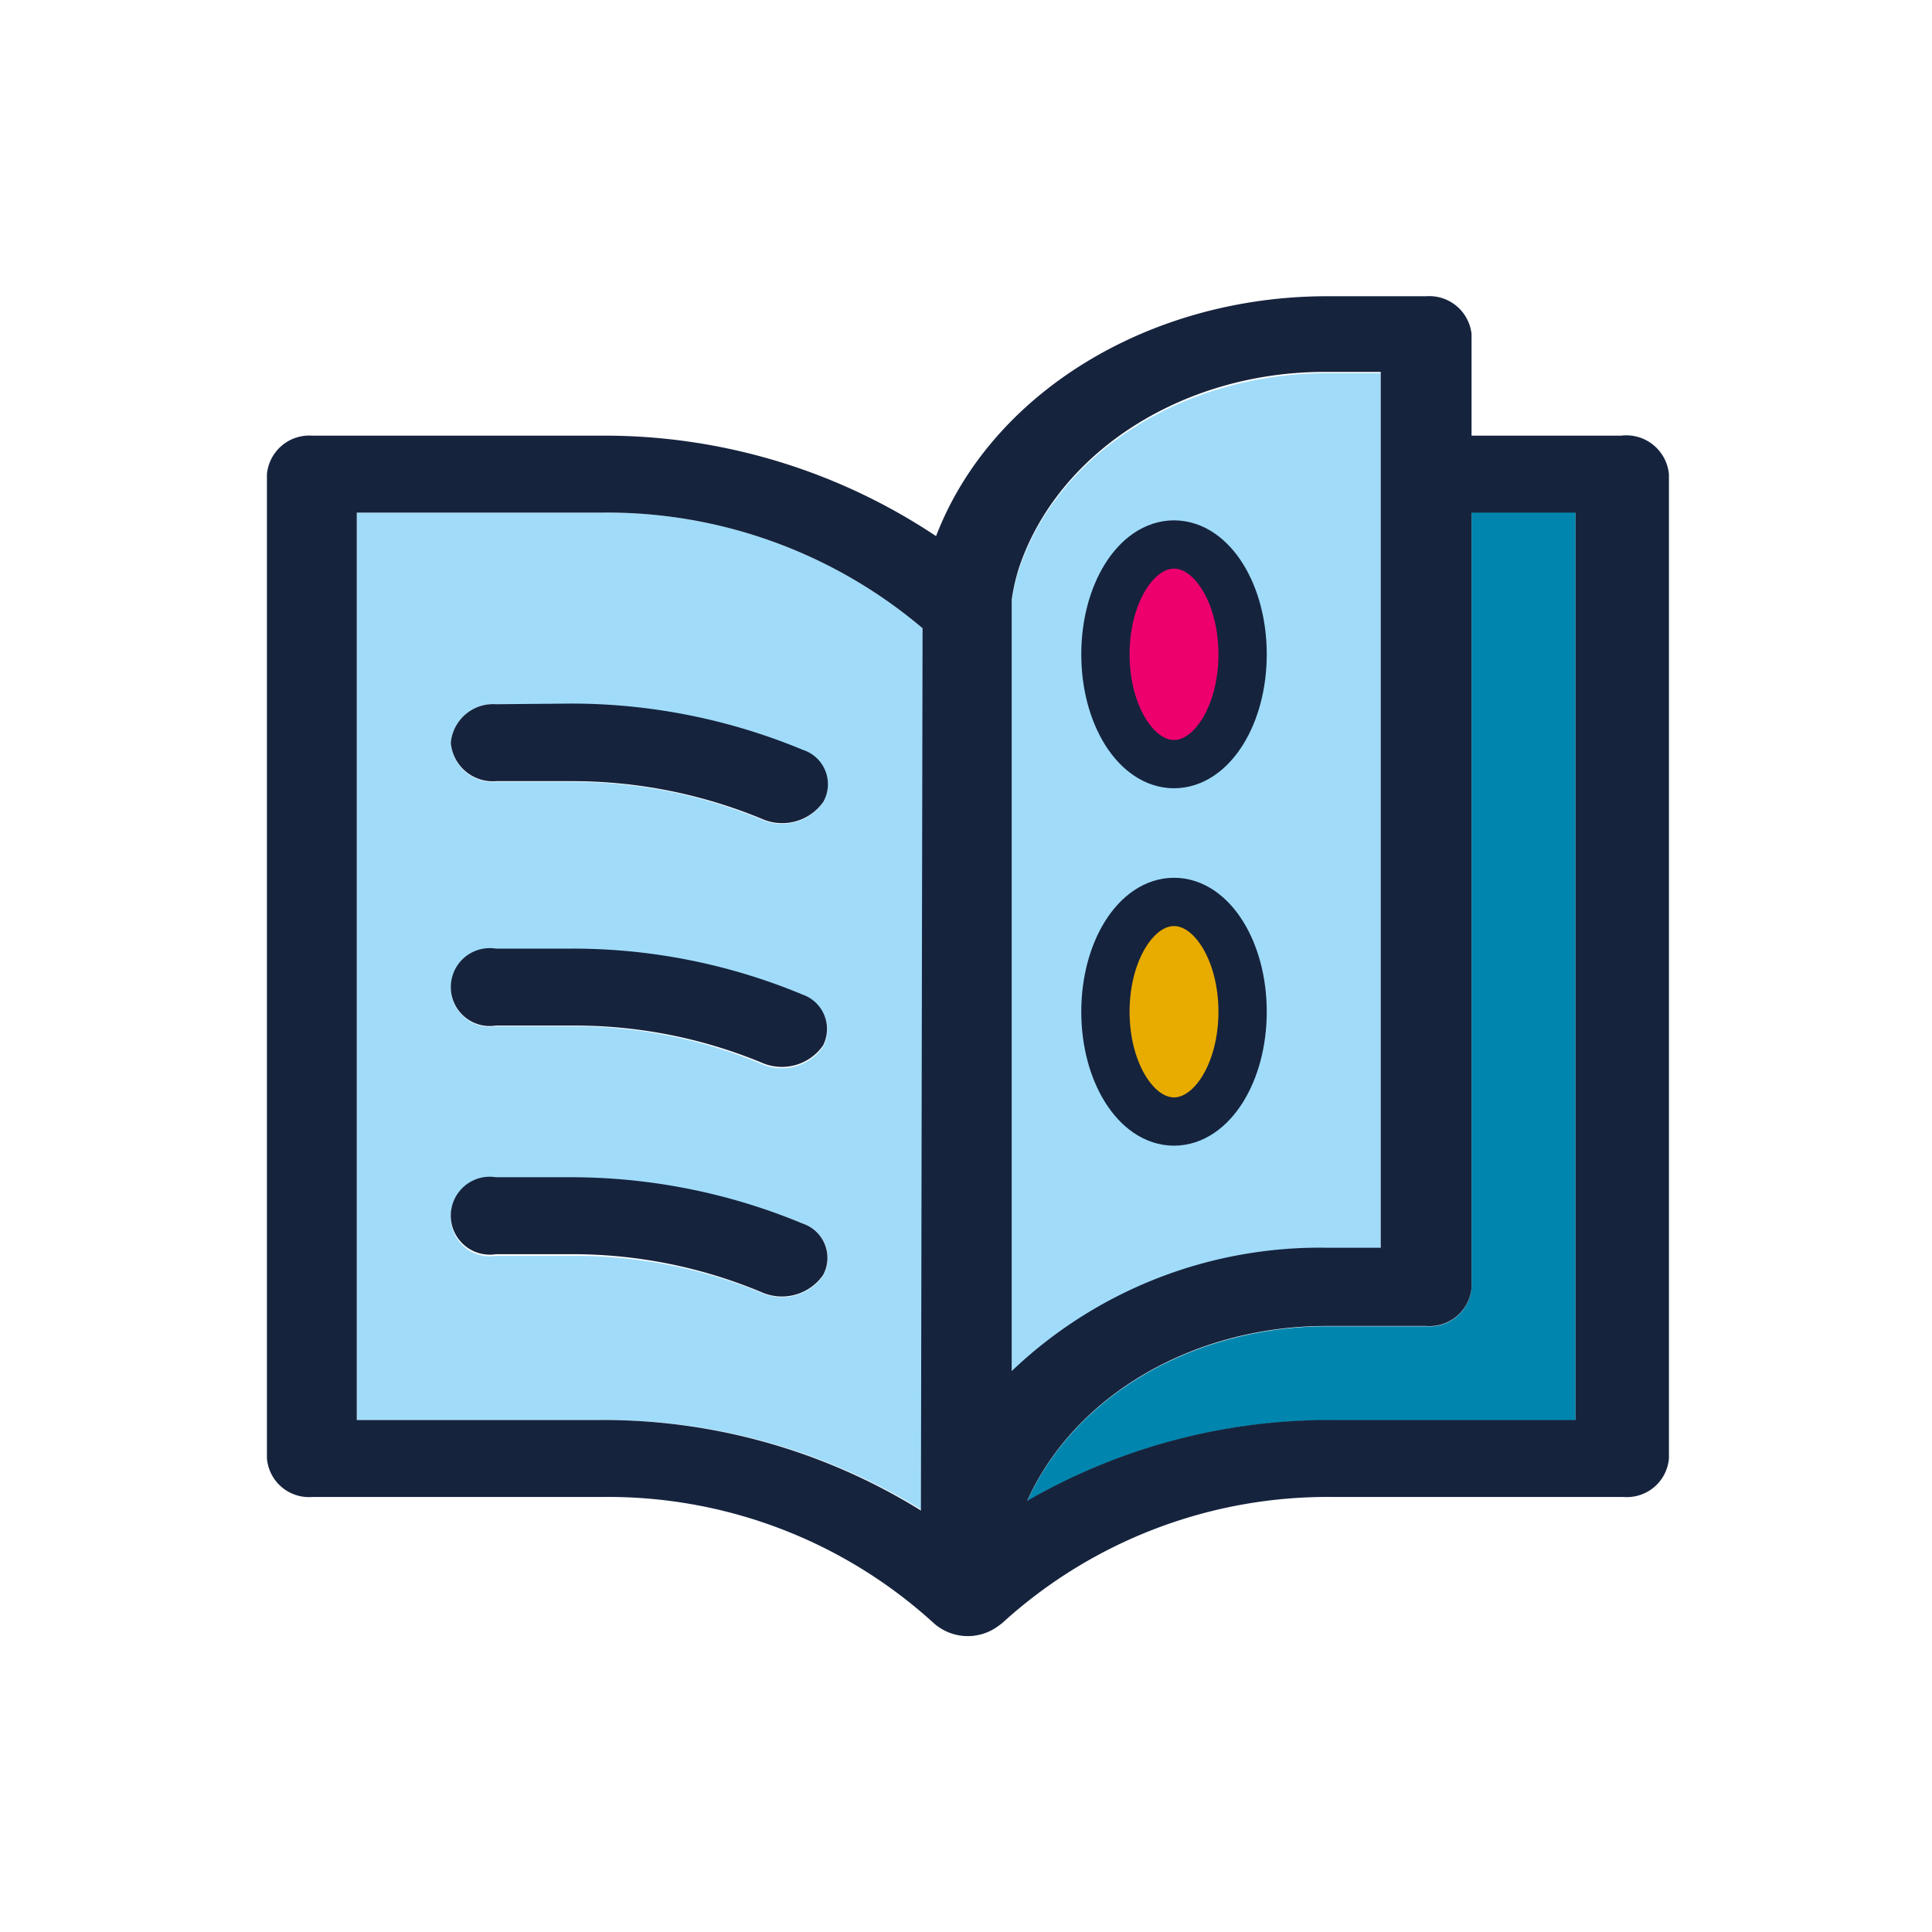 <?xml version="1.0" encoding="UTF-8"?><svg id="Layer_1" data-name="Layer 1" xmlns="http://www.w3.org/2000/svg" viewBox="0 0 60 60"><defs><style>.cls-1{fill:#a0dcf9;}.cls-2{fill:#0086ae;}.cls-3{fill:#16233d;}.cls-4{fill:#ed006c;}.cls-4,.cls-5{stroke:#16233d;stroke-miterlimit:10;stroke-width:1.5px;}.cls-5{fill:#e8ab00;}</style></defs><path class="cls-1" d="M11.08,15.92V44.1h7.57a18.71,18.71,0,0,1,10,2.81V19.51a15.15,15.15,0,0,0-10-3.59Zm14.48,23.7a1.56,1.56,0,0,1-1.91.53h0A15.22,15.22,0,0,0,17.73,39H15.4a1.21,1.21,0,1,1,0-2.39h2.35A18.74,18.74,0,0,1,24.93,38,1.12,1.12,0,0,1,25.56,39.62Zm0-7.11a1.56,1.56,0,0,1-1.91.53,15.21,15.21,0,0,0-5.92-1.17H15.4v0a1.21,1.21,0,1,1,0-2.39h2.35a18.55,18.55,0,0,1,7.18,1.43A1.13,1.13,0,0,1,25.56,32.51Zm0-7.59a1.56,1.56,0,0,1-1.91.53,15.4,15.4,0,0,0-5.92-1.17H15.4v0A1.31,1.31,0,0,1,14,23.07a1.32,1.32,0,0,1,1.41-1.2h2.35a18.74,18.74,0,0,1,7.18,1.44A1.12,1.12,0,0,1,25.56,24.92Z"/><path class="cls-1" d="M42.88,38.79V11.59H41.22c-4.44,0-8.35,2.46-9.57,6.07a6.11,6.11,0,0,0-.23,1v24a13.85,13.85,0,0,1,9.8-3.83Z"/><path class="cls-2" d="M45.7,40a1.31,1.31,0,0,1-1.41,1.19H41.22c-4.14,0-7.85,2.15-9.32,5.43a18.75,18.75,0,0,1,9.47-2.51h7.56V15.89l-3.23,0Z"/><path class="cls-3" d="M50.34,13.53H45.7V10.37A1.32,1.32,0,0,0,44.29,9.2H41.22c-5.53,0-10.44,3-12.15,7.45a18.55,18.55,0,0,0-10.42-3.12H9.7a1.32,1.32,0,0,0-1.41,1.2v4h0v2.39h0V45.29a1.31,1.31,0,0,0,1.41,1.2h9A15,15,0,0,1,29,50.41a1.59,1.59,0,0,0,2,.09l.12-.09a15,15,0,0,1,10.3-3.92h9a1.31,1.31,0,0,0,1.41-1.2V21.16h0V14.73A1.33,1.33,0,0,0,50.34,13.53ZM28.6,46.91a18.71,18.71,0,0,0-10-2.81H11.08V15.92h7.57a15.15,15.15,0,0,1,10,3.59Zm2.82-28.29a6.11,6.11,0,0,1,.23-1c1.22-3.61,5.13-6.1,9.57-6.07h1.66v27.2H41.22a13.85,13.85,0,0,0-9.8,3.83ZM48.93,44.1H41.37a18.75,18.75,0,0,0-9.47,2.51c1.47-3.28,5.18-5.44,9.32-5.43h3.07A1.31,1.31,0,0,0,45.7,40V15.92l3.23,0Z"/><path class="cls-3" d="M15.4,21.87A1.32,1.32,0,0,0,14,23.07a1.31,1.31,0,0,0,1.41,1.19v0h2.33a15.4,15.4,0,0,1,5.92,1.17,1.56,1.56,0,0,0,1.91-.53,1.12,1.12,0,0,0-.63-1.61,18.74,18.74,0,0,0-7.18-1.44Z"/><path class="cls-3" d="M24.93,30.89a18.55,18.55,0,0,0-7.18-1.43H15.4a1.21,1.21,0,1,0,0,2.39v0h2.33A15.21,15.21,0,0,1,23.65,33a1.56,1.56,0,0,0,1.91-.53A1.13,1.13,0,0,0,24.93,30.89Z"/><path class="cls-3" d="M24.93,38a18.74,18.74,0,0,0-7.18-1.44H15.4a1.21,1.21,0,1,0,0,2.39h2.33a15.22,15.22,0,0,1,5.92,1.18h0a1.56,1.56,0,0,0,1.91-.53A1.12,1.12,0,0,0,24.93,38Z"/><ellipse class="cls-4" cx="36.46" cy="20.32" rx="2.13" ry="3.41"/><ellipse class="cls-5" cx="36.46" cy="31.42" rx="2.13" ry="3.41"/></svg>
